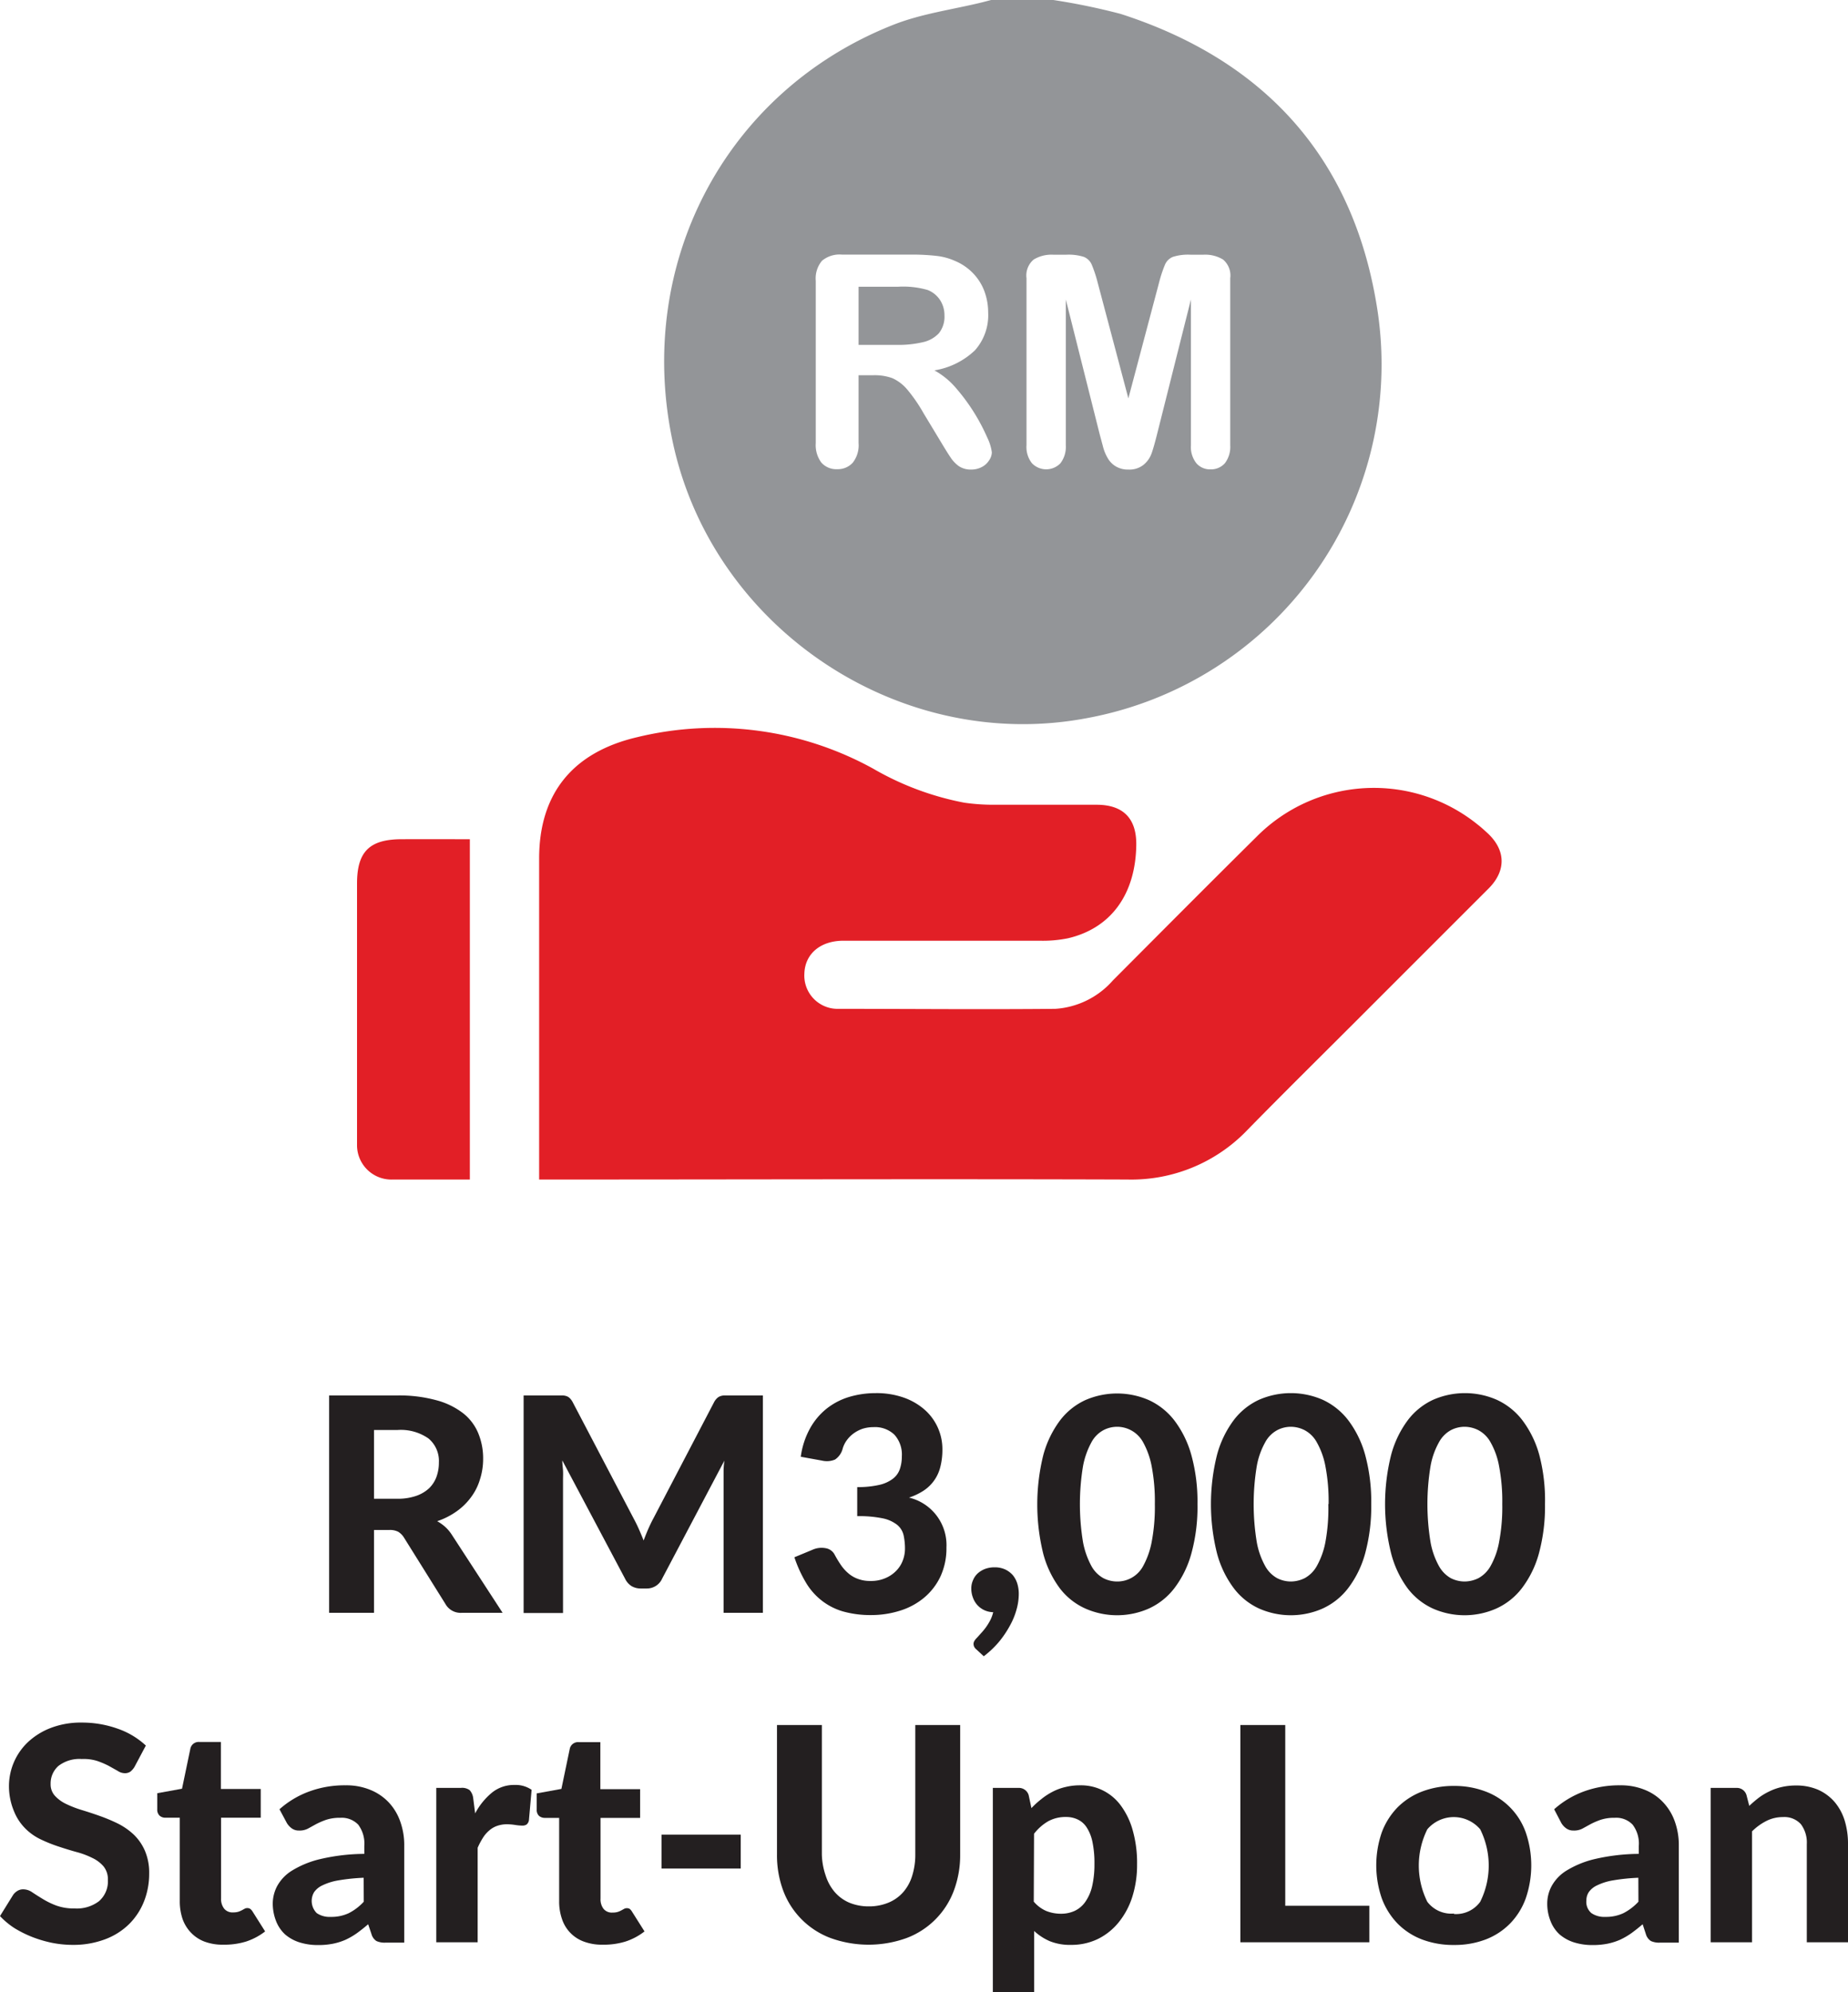 <svg xmlns="http://www.w3.org/2000/svg" viewBox="0 0 205.9 221.98"><defs><style>.cls-1{fill:#231f20;}.cls-2{fill:#e21f26;}.cls-3{fill:#939598;}</style></defs><title>dwa_icon_loan_en</title><g id="Layer_2" data-name="Layer 2"><g id="WP_Banner" data-name="WP Banner"><path class="cls-1" d="M56,179.71H51.45a1.94,1.94,0,0,1-1.83-1L45,171.31a2,2,0,0,0-.63-.63,2,2,0,0,0-1-.2h-1.7v9.23h-5V155.49h7.6a15.6,15.6,0,0,1,4.34.53,8.36,8.36,0,0,1,3,1.46,5.5,5.5,0,0,1,1.68,2.23,7.3,7.3,0,0,1,.54,2.84,7.45,7.45,0,0,1-.35,2.28,6.35,6.35,0,0,1-1,2,7,7,0,0,1-1.6,1.57,8.2,8.2,0,0,1-2.17,1.1,5.08,5.08,0,0,1,.9.64,4.43,4.43,0,0,1,.75.9ZM44.24,167a6.28,6.28,0,0,0,2.1-.31,4.08,4.08,0,0,0,1.46-.85,3.41,3.41,0,0,0,.83-1.28,4.59,4.59,0,0,0,.27-1.6,3.26,3.26,0,0,0-1.15-2.67,5.37,5.37,0,0,0-3.48-.95h-2.6V167Z"></path><path class="cls-1" d="M85,155.49v24.22H80.62V164.84c0-.31,0-.65,0-1a10.22,10.22,0,0,1,.09-1.09l-6.93,13.14A1.86,1.86,0,0,1,72.06,177h-.7a2,2,0,0,1-1-.27,2,2,0,0,1-.71-.81l-7-13.19c0,.39.06.77.08,1.13s0,.7,0,1v14.87H58.34V155.49h3.81l.56,0a1.5,1.5,0,0,1,.45.09,1,1,0,0,1,.35.24,1.85,1.85,0,0,1,.31.44l6.77,12.92c.21.39.41.79.59,1.2s.36.83.53,1.27c.17-.45.34-.88.53-1.31s.38-.82.59-1.21l6.72-12.87a1.61,1.61,0,0,1,.32-.44,1,1,0,0,1,.36-.24,1.43,1.43,0,0,1,.43-.09l.58,0Z"></path><path class="cls-1" d="M89.22,162.32a9,9,0,0,1,1-3.1A7.41,7.41,0,0,1,92.05,157a7.56,7.56,0,0,1,2.51-1.33,10.31,10.31,0,0,1,3-.44,9.14,9.14,0,0,1,3.11.49,7.06,7.06,0,0,1,2.33,1.34,5.85,5.85,0,0,1,2,4.43,7.67,7.67,0,0,1-.24,2,4.41,4.41,0,0,1-1.89,2.63,6.88,6.88,0,0,1-1.59.75,5.44,5.44,0,0,1,4.17,5.56,7.48,7.48,0,0,1-.68,3.26,6.94,6.94,0,0,1-1.84,2.36,7.76,7.76,0,0,1-2.68,1.43,10.58,10.58,0,0,1-3.19.48,11.25,11.25,0,0,1-3.12-.4,7,7,0,0,1-2.38-1.21,7.16,7.16,0,0,1-1.76-2,14.32,14.32,0,0,1-1.29-2.83l2-.83a2.48,2.48,0,0,1,1.49-.18,1.37,1.37,0,0,1,1,.73,13,13,0,0,0,.71,1.17,4.73,4.73,0,0,0,.85.93,3.35,3.35,0,0,0,1.06.6,3.77,3.77,0,0,0,1.36.22,4,4,0,0,0,1.68-.32,3.6,3.6,0,0,0,1.2-.82,3.26,3.26,0,0,0,.73-1.15,3.66,3.66,0,0,0,.24-1.28,7,7,0,0,0-.15-1.51,2.12,2.12,0,0,0-.69-1.15,3.85,3.85,0,0,0-1.6-.74,12.94,12.94,0,0,0-2.88-.25v-3.24a10.47,10.47,0,0,0,2.48-.25,3.91,3.91,0,0,0,1.52-.7,2.29,2.29,0,0,0,.76-1.09,4.34,4.34,0,0,0,.21-1.38,3.29,3.29,0,0,0-.83-2.42,3.13,3.13,0,0,0-2.34-.84,4,4,0,0,0-1.23.19,3.82,3.82,0,0,0-1,.53,3.52,3.52,0,0,0-.76.78,3,3,0,0,0-.46,1,2.09,2.09,0,0,1-.82,1.11,2.34,2.34,0,0,1-1.45.12Z"></path><path class="cls-1" d="M108.81,183.81a1,1,0,0,1-.26-.3.8.8,0,0,1-.08-.36.68.68,0,0,1,.11-.33,1.59,1.59,0,0,1,.26-.32l.45-.5a7.45,7.45,0,0,0,.54-.65,6.65,6.65,0,0,0,.49-.79,4,4,0,0,0,.34-.92,2.49,2.49,0,0,1-1-.23,2.45,2.45,0,0,1-.77-.57,2.53,2.53,0,0,1-.49-.83,2.8,2.8,0,0,1-.18-1,2.21,2.21,0,0,1,.19-.93,2.14,2.14,0,0,1,.52-.76,2.69,2.69,0,0,1,.82-.5,3,3,0,0,1,1.06-.18,2.75,2.75,0,0,1,1.19.24,2.61,2.61,0,0,1,.85.64,2.78,2.78,0,0,1,.5.95,3.88,3.88,0,0,1,.16,1.14,6.4,6.4,0,0,1-.25,1.73,8,8,0,0,1-.75,1.82,11.2,11.2,0,0,1-1.22,1.8,10.59,10.59,0,0,1-1.68,1.59Z"></path><path class="cls-1" d="M133.42,167.59a19.58,19.58,0,0,1-.68,5.51,11.31,11.31,0,0,1-1.89,3.86,7.51,7.51,0,0,1-2.84,2.27,8.75,8.75,0,0,1-7.09,0A7.38,7.38,0,0,1,118.1,177a11.29,11.29,0,0,1-1.86-3.86,22.91,22.91,0,0,1,0-11,11.38,11.38,0,0,1,1.86-3.86,7.47,7.47,0,0,1,2.82-2.27,8.86,8.86,0,0,1,7.09,0,7.61,7.61,0,0,1,2.84,2.27,11.41,11.41,0,0,1,1.89,3.86A19.43,19.43,0,0,1,133.42,167.59Zm-4.75,0a20.73,20.73,0,0,0-.36-4.24,8.92,8.92,0,0,0-.94-2.63,3.3,3.3,0,0,0-2.91-1.74,3.26,3.26,0,0,0-1.54.39,3.3,3.3,0,0,0-1.32,1.35,8.94,8.94,0,0,0-.93,2.63,26,26,0,0,0,0,8.5,9.12,9.12,0,0,0,.93,2.64,3.43,3.43,0,0,0,1.32,1.35,3.37,3.37,0,0,0,1.54.38,3.26,3.26,0,0,0,2.91-1.73,9.1,9.1,0,0,0,.94-2.64A20.74,20.74,0,0,0,128.67,167.59Z"></path><path class="cls-1" d="M152.78,167.59a20,20,0,0,1-.68,5.51,11.31,11.31,0,0,1-1.89,3.86,7.51,7.51,0,0,1-2.84,2.27,8.75,8.75,0,0,1-7.09,0,7.38,7.38,0,0,1-2.82-2.27,11.29,11.29,0,0,1-1.86-3.86,22.58,22.58,0,0,1,0-11,11.38,11.38,0,0,1,1.86-3.86,7.47,7.47,0,0,1,2.82-2.27,8.86,8.86,0,0,1,7.09,0,7.61,7.61,0,0,1,2.84,2.27,11.41,11.41,0,0,1,1.89,3.86A19.8,19.8,0,0,1,152.78,167.59Zm-4.75,0a20.73,20.73,0,0,0-.36-4.24,8.63,8.63,0,0,0-.95-2.63,3.34,3.34,0,0,0-1.34-1.35,3.4,3.4,0,0,0-1.56-.39,3.26,3.26,0,0,0-1.54.39,3.3,3.3,0,0,0-1.32,1.35,8.4,8.4,0,0,0-.93,2.63,26,26,0,0,0,0,8.5,8.57,8.57,0,0,0,.93,2.64,3.43,3.43,0,0,0,1.32,1.35,3.37,3.37,0,0,0,1.54.38,3.52,3.52,0,0,0,1.56-.38,3.47,3.47,0,0,0,1.34-1.35,8.8,8.8,0,0,0,.95-2.64A20.74,20.74,0,0,0,148,167.59Z"></path><path class="cls-1" d="M172.14,167.59a20,20,0,0,1-.68,5.51,11.31,11.31,0,0,1-1.89,3.86,7.47,7.47,0,0,1-2.85,2.27,8.73,8.73,0,0,1-7.08,0,7.38,7.38,0,0,1-2.82-2.27A11.29,11.29,0,0,1,155,173.1a22.58,22.58,0,0,1,0-11,11.38,11.38,0,0,1,1.86-3.86,7.47,7.47,0,0,1,2.82-2.27,8.84,8.84,0,0,1,7.08,0,7.56,7.56,0,0,1,2.85,2.27,11.41,11.41,0,0,1,1.89,3.86A19.8,19.8,0,0,1,172.14,167.59Zm-4.76,0a20.73,20.73,0,0,0-.36-4.24,8.39,8.39,0,0,0-.94-2.63,3.34,3.34,0,0,0-1.34-1.35,3.4,3.4,0,0,0-1.56-.39,3.3,3.3,0,0,0-1.55.39,3.34,3.34,0,0,0-1.31,1.35,8.4,8.4,0,0,0-.93,2.63,26,26,0,0,0,0,8.5,8.57,8.57,0,0,0,.93,2.64,3.48,3.48,0,0,0,1.31,1.35,3.41,3.41,0,0,0,1.55.38,3.52,3.52,0,0,0,1.56-.38,3.47,3.47,0,0,0,1.34-1.35,8.55,8.55,0,0,0,.94-2.64A20.74,20.74,0,0,0,167.38,167.59Z"></path><path class="cls-1" d="M15,196.85a2,2,0,0,1-.48.56,1.08,1.08,0,0,1-.62.17,1.45,1.45,0,0,1-.79-.26l-1-.56a9.41,9.41,0,0,0-1.3-.55A5,5,0,0,0,9.11,196a3.84,3.84,0,0,0-2.6.77,2.6,2.6,0,0,0-.87,2,1.89,1.89,0,0,0,.48,1.33,4.08,4.08,0,0,0,1.25.91,12.22,12.22,0,0,0,1.76.68c.66.2,1.33.42,2,.66a18.7,18.7,0,0,1,2,.84,7.48,7.48,0,0,1,1.76,1.22,5.58,5.58,0,0,1,1.25,1.8,6.17,6.17,0,0,1,.48,2.57,8.34,8.34,0,0,1-.58,3.1,7.38,7.38,0,0,1-1.66,2.52,7.62,7.62,0,0,1-2.68,1.69,10,10,0,0,1-3.61.62,11.88,11.88,0,0,1-2.3-.23,13.6,13.6,0,0,1-2.2-.65,12.76,12.76,0,0,1-2-1A8.66,8.66,0,0,1,0,213.5l1.47-2.37a1.57,1.57,0,0,1,.48-.44,1.2,1.2,0,0,1,.64-.17,1.76,1.76,0,0,1,1,.33c.33.22.72.47,1.15.73a8.85,8.85,0,0,0,1.51.74,5.74,5.74,0,0,0,2.06.33,4.08,4.08,0,0,0,2.71-.8,2.92,2.92,0,0,0,1-2.38,2.27,2.27,0,0,0-.47-1.49,3.7,3.7,0,0,0-1.25-.95,9.13,9.13,0,0,0-1.75-.66c-.66-.18-1.33-.39-2-.61a16.63,16.63,0,0,1-2-.8,6.13,6.13,0,0,1-1.75-1.24,5.69,5.69,0,0,1-1.24-1.9A7.21,7.21,0,0,1,1,199a6.76,6.76,0,0,1,2.1-4.87,7.78,7.78,0,0,1,2.55-1.59,9.33,9.33,0,0,1,3.46-.6,11.79,11.79,0,0,1,4,.68,8.86,8.86,0,0,1,3.14,1.88Z"></path><path class="cls-1" d="M24.87,216.69a5.76,5.76,0,0,1-2.07-.34,4.07,4.07,0,0,1-1.52-1,4.24,4.24,0,0,1-.94-1.53,6.16,6.16,0,0,1-.31-2v-9.28H18.41a.94.94,0,0,1-.63-.23.91.91,0,0,1-.26-.7v-1.8l2.76-.5.93-4.46a.94.94,0,0,1,1-.75h2.4v5.24h4.44v3.2H24.63v9a1.74,1.74,0,0,0,.35,1.14,1.19,1.19,0,0,0,1,.41,1.93,1.93,0,0,0,.57-.07,2.53,2.53,0,0,0,.4-.17l.31-.17a.59.59,0,0,1,.29-.07.58.58,0,0,1,.33.09,1.07,1.07,0,0,1,.27.31l1.39,2.2a7,7,0,0,1-2.16,1.14A8.29,8.29,0,0,1,24.87,216.69Z"></path><path class="cls-1" d="M31.14,201.6a10.25,10.25,0,0,1,3.36-2,11.37,11.37,0,0,1,4-.67,7,7,0,0,1,2.74.5,5.82,5.82,0,0,1,2.06,1.39,6,6,0,0,1,1.29,2.13,7.8,7.8,0,0,1,.45,2.7v10.81h-2.1a2.2,2.2,0,0,1-1-.18,1.36,1.36,0,0,1-.55-.77l-.37-1.1c-.44.38-.86.71-1.26,1a8.06,8.06,0,0,1-1.26.73,6.93,6.93,0,0,1-1.4.44,8.32,8.32,0,0,1-1.66.15,6.81,6.81,0,0,1-2.07-.3,4.58,4.58,0,0,1-1.61-.89,4,4,0,0,1-1-1.48,5.38,5.38,0,0,1-.37-2,4.23,4.23,0,0,1,.49-1.9,4.67,4.67,0,0,1,1.66-1.73,10.69,10.69,0,0,1,3.14-1.28,22.09,22.09,0,0,1,4.91-.58v-.88a3.52,3.52,0,0,0-.68-2.38,2.55,2.55,0,0,0-2-.76,4.78,4.78,0,0,0-1.59.23,8.39,8.39,0,0,0-1.11.48l-.89.49a2,2,0,0,1-1,.22,1.34,1.34,0,0,1-.81-.24,2.13,2.13,0,0,1-.54-.58Zm9.38,7.63a22.06,22.06,0,0,0-2.8.29,6.48,6.48,0,0,0-1.78.55,2.32,2.32,0,0,0-.94.76,1.92,1.92,0,0,0,.29,2.34,2.54,2.54,0,0,0,1.56.42,4.53,4.53,0,0,0,2-.41,5.91,5.91,0,0,0,1.68-1.28Z"></path><path class="cls-1" d="M52.94,202.06a7.55,7.55,0,0,1,1.88-2.32,3.89,3.89,0,0,1,2.51-.85,3.14,3.14,0,0,1,1.9.54l-.3,3.41a.78.78,0,0,1-.26.46.85.85,0,0,1-.48.12,5.51,5.51,0,0,1-.77-.07,6.26,6.26,0,0,0-.93-.08,3.3,3.3,0,0,0-1.13.19,2.65,2.65,0,0,0-.87.52,3.43,3.43,0,0,0-.69.81,8.08,8.08,0,0,0-.58,1.1v10.53H48.61v-17.2h2.72a1.41,1.41,0,0,1,1,.25,1.61,1.61,0,0,1,.39.87Z"></path><path class="cls-1" d="M67.14,216.69a5.76,5.76,0,0,1-2.07-.34,4,4,0,0,1-2.45-2.51,5.9,5.9,0,0,1-.32-2v-9.28H60.68a1,1,0,0,1-.63-.23.91.91,0,0,1-.25-.7v-1.8l2.75-.5.93-4.46a.94.94,0,0,1,1-.75h2.41v5.24h4.43v3.2H66.91v9a1.74,1.74,0,0,0,.34,1.14,1.19,1.19,0,0,0,1,.41,1.89,1.89,0,0,0,.57-.07,2.18,2.18,0,0,0,.4-.17l.31-.17a.66.66,0,0,1,.63,0,1.24,1.24,0,0,1,.26.31l1.39,2.2a6.87,6.87,0,0,1-2.16,1.14A8.24,8.24,0,0,1,67.14,216.69Z"></path><path class="cls-1" d="M73.71,204.43h8.82v3.77H73.71Z"></path><path class="cls-1" d="M96.81,212.42A5.66,5.66,0,0,0,99,212a4.45,4.45,0,0,0,1.63-1.16,5,5,0,0,0,1-1.82,7.77,7.77,0,0,0,.35-2.4V192.21h5v14.42a11.26,11.26,0,0,1-.71,4.05,9,9,0,0,1-5.24,5.26,12.45,12.45,0,0,1-8.51,0,9,9,0,0,1-5.25-5.26,11.26,11.26,0,0,1-.7-4.05V192.21h5v14.42A7.77,7.77,0,0,0,92,209a5.28,5.28,0,0,0,1,1.82A4.49,4.49,0,0,0,94.61,212,5.64,5.64,0,0,0,96.81,212.42Z"></path><path class="cls-1" d="M114.92,201.47a9.81,9.81,0,0,1,1.1-1,7.27,7.27,0,0,1,1.25-.82,6,6,0,0,1,1.44-.53,6.69,6.69,0,0,1,1.66-.19,5.44,5.44,0,0,1,2.55.59,5.52,5.52,0,0,1,2,1.72,8.41,8.41,0,0,1,1.3,2.76,13.28,13.28,0,0,1,.47,3.74,11.73,11.73,0,0,1-.52,3.58,8.65,8.65,0,0,1-1.5,2.84,6.9,6.9,0,0,1-2.32,1.88,6.74,6.74,0,0,1-3,.67,6,6,0,0,1-2.38-.41,6.14,6.14,0,0,1-1.75-1.14V222h-4.6V199.22h2.84a1.13,1.13,0,0,1,1.15.8Zm.26,10.42a3.77,3.77,0,0,0,1.41,1.05,4.41,4.41,0,0,0,1.63.3,3.6,3.6,0,0,0,1.52-.32,3,3,0,0,0,1.18-1,5,5,0,0,0,.76-1.73,10.73,10.73,0,0,0,.26-2.5,11.36,11.36,0,0,0-.22-2.44,4.68,4.68,0,0,0-.64-1.62,2.4,2.4,0,0,0-1-.89,2.92,2.92,0,0,0-1.3-.28,4,4,0,0,0-2,.48,5.44,5.44,0,0,0-1.57,1.39Z"></path><path class="cls-1" d="M152.57,212.35v4.07H138.2V192.21h5v20.14Z"></path><path class="cls-1" d="M162,199a9.67,9.67,0,0,1,3.52.62,7.56,7.56,0,0,1,4.47,4.54,11.29,11.29,0,0,1,0,7.38,7.79,7.79,0,0,1-1.75,2.8,7.63,7.63,0,0,1-2.72,1.77,9.67,9.67,0,0,1-3.52.61,9.8,9.8,0,0,1-3.55-.61,7.67,7.67,0,0,1-2.73-1.77,8.09,8.09,0,0,1-1.76-2.8,11.29,11.29,0,0,1,0-7.38,8,8,0,0,1,1.76-2.78,7.78,7.78,0,0,1,2.73-1.76A9.8,9.8,0,0,1,162,199Zm0,14.27a3.32,3.32,0,0,0,2.92-1.36,9.07,9.07,0,0,0,0-8.08,3.87,3.87,0,0,0-5.89,0,9.07,9.07,0,0,0,0,8.08A3.36,3.36,0,0,0,162,213.22Z"></path><path class="cls-1" d="M173.16,201.6a10.31,10.31,0,0,1,3.35-2,11.47,11.47,0,0,1,4-.67,7,7,0,0,1,2.74.5,5.69,5.69,0,0,1,2.05,1.39,6,6,0,0,1,1.3,2.13,7.8,7.8,0,0,1,.45,2.7v10.81h-2.11a2.19,2.19,0,0,1-1-.18,1.37,1.37,0,0,1-.56-.77l-.36-1.1c-.44.38-.86.71-1.26,1a8.06,8.06,0,0,1-1.26.73,6.93,6.93,0,0,1-1.4.44,8.39,8.39,0,0,1-1.66.15,6.77,6.77,0,0,1-2.07-.3,4.58,4.58,0,0,1-1.61-.89,3.93,3.93,0,0,1-1-1.48,5.19,5.19,0,0,1-.37-2,4.1,4.1,0,0,1,.49-1.9,4.67,4.67,0,0,1,1.66-1.73,10.74,10.74,0,0,1,3.13-1.28,22.27,22.27,0,0,1,4.92-.58v-.88a3.47,3.47,0,0,0-.69-2.38,2.52,2.52,0,0,0-2-.76,4.75,4.75,0,0,0-1.58.23,8.39,8.39,0,0,0-1.11.48l-.89.49a2,2,0,0,1-1,.22,1.34,1.34,0,0,1-.81-.24,2,2,0,0,1-.54-.58Zm9.38,7.63a22.24,22.24,0,0,0-2.81.29,6.51,6.51,0,0,0-1.77.55,2.32,2.32,0,0,0-.94.76,1.68,1.68,0,0,0-.27.92,1.64,1.64,0,0,0,.56,1.42,2.54,2.54,0,0,0,1.56.42,4.56,4.56,0,0,0,2-.41,6,6,0,0,0,1.68-1.28Z"></path><path class="cls-1" d="M194.9,201.22a13.16,13.16,0,0,1,1.08-.92,6.8,6.8,0,0,1,1.19-.71,6.14,6.14,0,0,1,1.35-.47,7.06,7.06,0,0,1,1.57-.17,6.08,6.08,0,0,1,2.49.48,5.28,5.28,0,0,1,1.83,1.36,5.9,5.9,0,0,1,1.12,2.07,8.8,8.8,0,0,1,.37,2.63v10.93h-4.59V205.49a3.41,3.41,0,0,0-.66-2.23,2.47,2.47,0,0,0-2-.79,4,4,0,0,0-1.82.42,6.27,6.27,0,0,0-1.62,1.17v12.36h-4.61v-17.2h2.84a1.12,1.12,0,0,1,1.15.8Z"></path><path class="cls-2" d="M60.07,131.43V95.66c0-7.3,3.81-11.86,10.93-13.52a36.57,36.57,0,0,1,26.29,3.51,32.25,32.25,0,0,0,10.15,3.79,22.71,22.71,0,0,0,3.19.23c3.85,0,7.7,0,11.55,0,3,0,4.48,1.56,4.42,4.55-.1,5.46-2.84,9.22-7.62,10.33a14.09,14.09,0,0,1-3.18.27c-7.28,0-14.55,0-21.82,0-2.59,0-4.3,1.48-4.36,3.68a3.71,3.71,0,0,0,3.58,3.91c8.13,0,16.26.08,24.38,0a9.33,9.33,0,0,0,6.41-3.16c5.31-5.33,10.62-10.67,16-16a18.41,18.41,0,0,1,24.65-1.37c.4.31.78.66,1.15,1,2,1.9,2,4.14.12,6.07q-7,7-14,14c-4.29,4.3-8.62,8.56-12.87,12.9a17.89,17.89,0,0,1-13.43,5.58c-21.3-.07-42.6,0-63.9,0Z"></path><path class="cls-2" d="M52.35,93.51v37.92H43.78a3.83,3.83,0,0,1-4-3.75c0-.38,0-.77,0-1.15V98.45c0-3.56,1.39-4.94,5-4.94C47.2,93.5,49.72,93.51,52.35,93.51Z"></path><path class="cls-3" d="M105.23,35.15a3.08,3.08,0,0,0-.5-1.73,2.93,2.93,0,0,0-1.38-1.11,9.79,9.79,0,0,0-3.29-.36h-4.4v6.48h4.27a11.87,11.87,0,0,0,2.89-.3,3.44,3.44,0,0,0,1.79-1A2.94,2.94,0,0,0,105.23,35.15Z"></path><path class="cls-3" d="M153.51,34.81C151,17.9,141.15,6.8,124.86,1.55A72.24,72.24,0,0,0,117.36,0h-6.93l-1,.26c-3.31.81-6.75,1.26-9.89,2.5C80.76,10.17,70.65,29.54,75,49.46,79.54,70.15,100.4,84,121.2,80A40.08,40.08,0,0,0,153.51,34.81ZM110.18,51.33a2.09,2.09,0,0,1-.81.72,2.52,2.52,0,0,1-1.19.27,2.36,2.36,0,0,1-1.35-.38,3.74,3.74,0,0,1-.94-1c-.26-.38-.61-.95-1.06-1.7l-1.92-3.18a17.46,17.46,0,0,0-1.83-2.66,4.69,4.69,0,0,0-1.65-1.26,5.78,5.78,0,0,0-2.1-.33H95.66v7.56a3.13,3.13,0,0,1-.66,2.2,2.25,2.25,0,0,1-1.72.71,2.21,2.21,0,0,1-1.77-.74,3.27,3.27,0,0,1-.62-2.17V31.29a3.07,3.07,0,0,1,.69-2.23,3.05,3.05,0,0,1,2.23-.69h7.76a23.59,23.59,0,0,1,2.74.14,6.85,6.85,0,0,1,2.06.55,6,6,0,0,1,2,1.34,5.83,5.83,0,0,1,1.29,2,6.84,6.84,0,0,1,.44,2.43,5.88,5.88,0,0,1-1.48,4.21,8.49,8.49,0,0,1-4.51,2.23,8.67,8.67,0,0,1,2.43,2A21.71,21.71,0,0,1,110,48.76a5.3,5.3,0,0,1,.51,1.65A1.67,1.67,0,0,1,110.18,51.33Zm26.89-1.71a3,3,0,0,1-.6,2,2.06,2.06,0,0,1-1.61.68,2,2,0,0,1-1.56-.68,2.91,2.91,0,0,1-.61-2V33.37l-3.77,15c-.25,1-.45,1.69-.61,2.14a2.91,2.91,0,0,1-.86,1.25,2.5,2.5,0,0,1-1.73.56,2.59,2.59,0,0,1-1.41-.36,2.5,2.5,0,0,1-.9-.93,4.9,4.9,0,0,1-.51-1.24c-.12-.46-.25-.93-.38-1.42l-3.77-15V49.62a3,3,0,0,1-.6,2,2.2,2.2,0,0,1-3.17,0,2.9,2.9,0,0,1-.61-2V31a2.32,2.32,0,0,1,.8-2.08,3.83,3.83,0,0,1,2.17-.54h1.47a5.67,5.67,0,0,1,1.94.24,1.61,1.61,0,0,1,.89.87,14.42,14.42,0,0,1,.66,2l3.42,12.9,3.42-12.9a14.42,14.42,0,0,1,.66-2,1.61,1.61,0,0,1,.89-.87,5.67,5.67,0,0,1,1.94-.24h1.47a3.83,3.83,0,0,1,2.17.54,2.32,2.32,0,0,1,.8,2.08Z"></path></g></g></svg>
